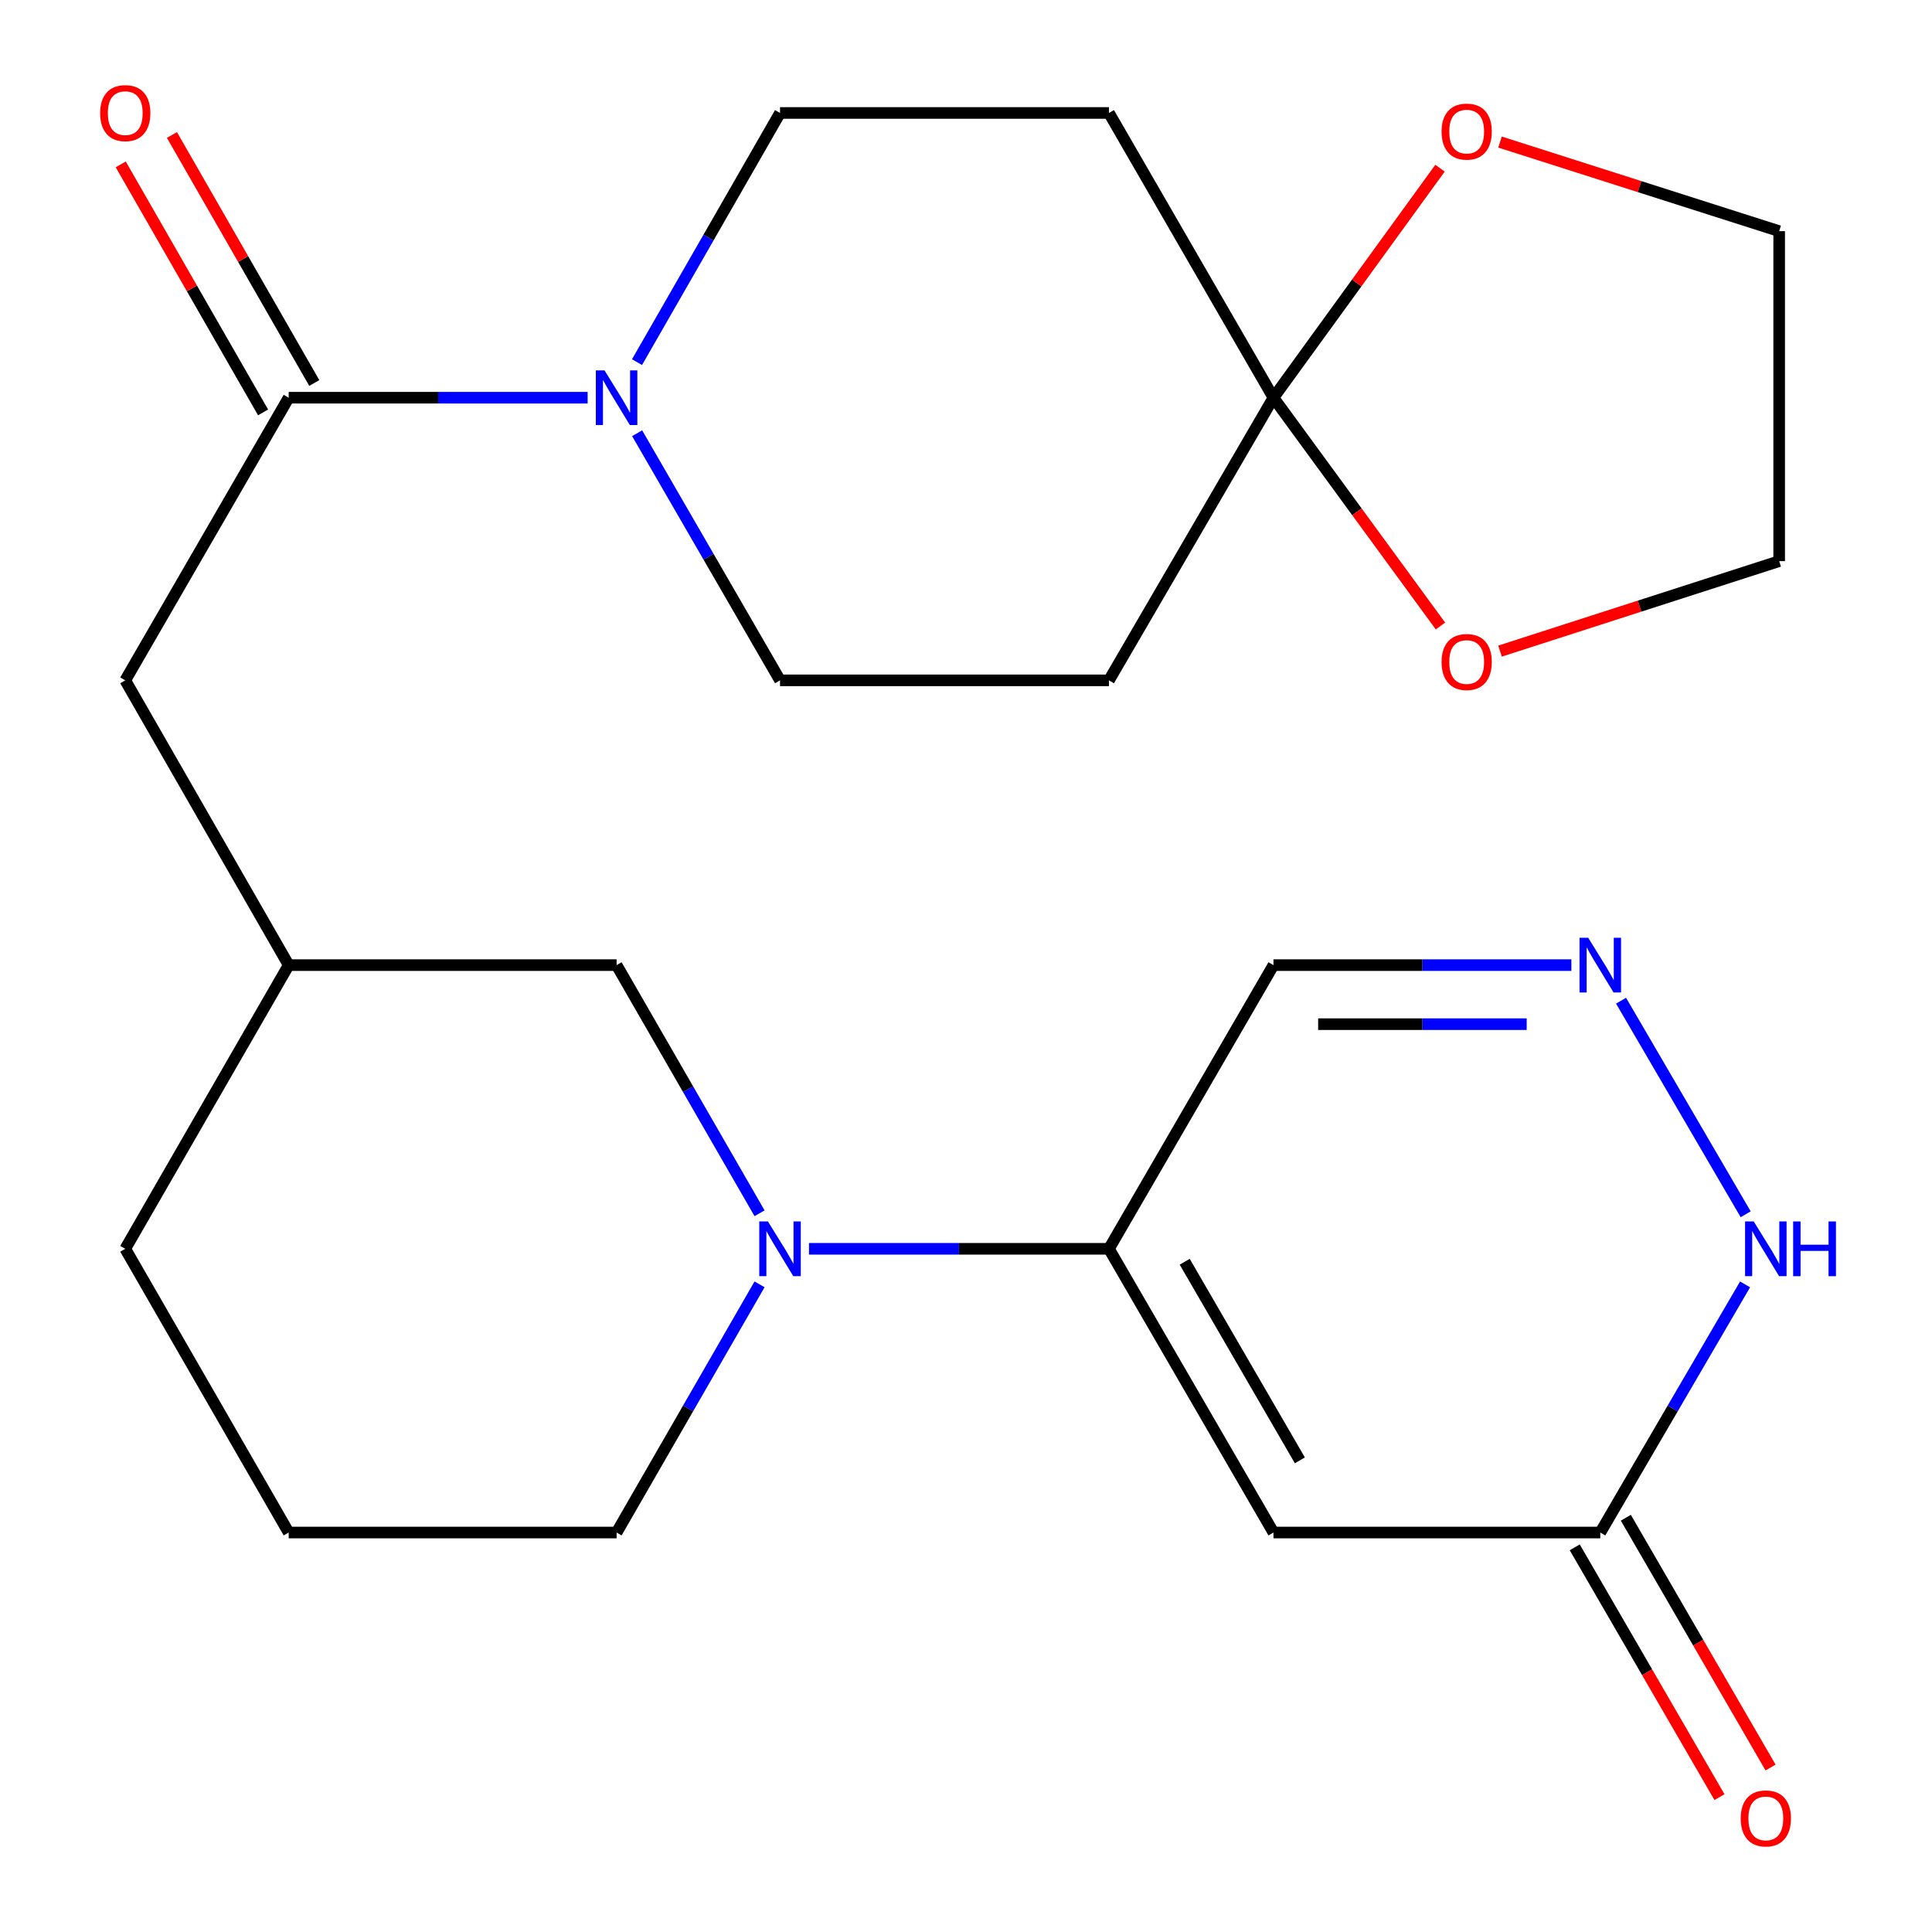 <?xml version='1.0' encoding='iso-8859-1'?>
<svg version='1.1' baseProfile='full'
              xmlns='http://www.w3.org/2000/svg'
                      xmlns:rdkit='http://www.rdkit.org/xml'
                      xmlns:xlink='http://www.w3.org/1999/xlink'
                  xml:space='preserve'
width='1000px' height='1000px' viewBox='0 0 1000 1000'>
<!-- END OF HEADER -->
<rect style='opacity:1.0;fill:#FFFFFF;stroke:none' width='1000' height='1000' x='0' y='0'> </rect>
<path class='bond-0' d='M 659.144,793.237 L 573.992,646.383' style='fill:none;fill-rule:evenodd;stroke:#000000;stroke-width:6px;stroke-linecap:butt;stroke-linejoin:miter;stroke-opacity:1' />
<path class='bond-0' d='M 672.811,755.878 L 613.204,653.08' style='fill:none;fill-rule:evenodd;stroke:#000000;stroke-width:6px;stroke-linecap:butt;stroke-linejoin:miter;stroke-opacity:1' />
<path class='bond-6' d='M 659.144,793.237 L 828.309,793.237' style='fill:none;fill-rule:evenodd;stroke:#000000;stroke-width:6px;stroke-linecap:butt;stroke-linejoin:miter;stroke-opacity:1' />
<path class='bond-1' d='M 573.992,646.383 L 496.364,646.383' style='fill:none;fill-rule:evenodd;stroke:#000000;stroke-width:6px;stroke-linecap:butt;stroke-linejoin:miter;stroke-opacity:1' />
<path class='bond-1' d='M 496.364,646.383 L 418.736,646.383' style='fill:none;fill-rule:evenodd;stroke:#0000FF;stroke-width:6px;stroke-linecap:butt;stroke-linejoin:miter;stroke-opacity:1' />
<path class='bond-8' d='M 573.992,646.383 L 659.144,499.545' style='fill:none;fill-rule:evenodd;stroke:#000000;stroke-width:6px;stroke-linecap:butt;stroke-linejoin:miter;stroke-opacity:1' />
<path class='bond-11' d='M 393.142,627.986 L 356.145,563.766' style='fill:none;fill-rule:evenodd;stroke:#0000FF;stroke-width:6px;stroke-linecap:butt;stroke-linejoin:miter;stroke-opacity:1' />
<path class='bond-11' d='M 356.145,563.766 L 319.149,499.545' style='fill:none;fill-rule:evenodd;stroke:#000000;stroke-width:6px;stroke-linecap:butt;stroke-linejoin:miter;stroke-opacity:1' />
<path class='bond-20' d='M 393.143,664.78 L 356.146,729.009' style='fill:none;fill-rule:evenodd;stroke:#0000FF;stroke-width:6px;stroke-linecap:butt;stroke-linejoin:miter;stroke-opacity:1' />
<path class='bond-20' d='M 356.146,729.009 L 319.149,793.237' style='fill:none;fill-rule:evenodd;stroke:#000000;stroke-width:6px;stroke-linecap:butt;stroke-linejoin:miter;stroke-opacity:1' />
<path class='bond-2' d='M 304.166,205.853 L 226.794,205.853' style='fill:none;fill-rule:evenodd;stroke:#0000FF;stroke-width:6px;stroke-linecap:butt;stroke-linejoin:miter;stroke-opacity:1' />
<path class='bond-2' d='M 226.794,205.853 L 149.423,205.853' style='fill:none;fill-rule:evenodd;stroke:#000000;stroke-width:6px;stroke-linecap:butt;stroke-linejoin:miter;stroke-opacity:1' />
<path class='bond-12' d='M 329.714,187.445 L 366.727,122.959' style='fill:none;fill-rule:evenodd;stroke:#0000FF;stroke-width:6px;stroke-linecap:butt;stroke-linejoin:miter;stroke-opacity:1' />
<path class='bond-12' d='M 366.727,122.959 L 403.74,58.472' style='fill:none;fill-rule:evenodd;stroke:#000000;stroke-width:6px;stroke-linecap:butt;stroke-linejoin:miter;stroke-opacity:1' />
<path class='bond-13' d='M 329.779,224.238 L 366.76,288.193' style='fill:none;fill-rule:evenodd;stroke:#0000FF;stroke-width:6px;stroke-linecap:butt;stroke-linejoin:miter;stroke-opacity:1' />
<path class='bond-13' d='M 366.76,288.193 L 403.74,352.147' style='fill:none;fill-rule:evenodd;stroke:#000000;stroke-width:6px;stroke-linecap:butt;stroke-linejoin:miter;stroke-opacity:1' />
<path class='bond-3' d='M 149.423,205.853 L 64.832,352.147' style='fill:none;fill-rule:evenodd;stroke:#000000;stroke-width:6px;stroke-linecap:butt;stroke-linejoin:miter;stroke-opacity:1' />
<path class='bond-17' d='M 162.677,198.246 L 125.836,134.06' style='fill:none;fill-rule:evenodd;stroke:#000000;stroke-width:6px;stroke-linecap:butt;stroke-linejoin:miter;stroke-opacity:1' />
<path class='bond-17' d='M 125.836,134.06 L 88.996,69.874' style='fill:none;fill-rule:evenodd;stroke:#FF0000;stroke-width:6px;stroke-linecap:butt;stroke-linejoin:miter;stroke-opacity:1' />
<path class='bond-17' d='M 136.17,213.46 L 99.329,149.274' style='fill:none;fill-rule:evenodd;stroke:#000000;stroke-width:6px;stroke-linecap:butt;stroke-linejoin:miter;stroke-opacity:1' />
<path class='bond-17' d='M 99.329,149.274 L 62.489,85.088' style='fill:none;fill-rule:evenodd;stroke:#FF0000;stroke-width:6px;stroke-linecap:butt;stroke-linejoin:miter;stroke-opacity:1' />
<path class='bond-4' d='M 659.144,205.853 L 573.992,352.147' style='fill:none;fill-rule:evenodd;stroke:#000000;stroke-width:6px;stroke-linecap:butt;stroke-linejoin:miter;stroke-opacity:1' />
<path class='bond-15' d='M 659.144,205.853 L 702.361,264.935' style='fill:none;fill-rule:evenodd;stroke:#000000;stroke-width:6px;stroke-linecap:butt;stroke-linejoin:miter;stroke-opacity:1' />
<path class='bond-15' d='M 702.361,264.935 L 745.579,324.016' style='fill:none;fill-rule:evenodd;stroke:#FF0000;stroke-width:6px;stroke-linecap:butt;stroke-linejoin:miter;stroke-opacity:1' />
<path class='bond-16' d='M 659.144,205.853 L 702.248,146.451' style='fill:none;fill-rule:evenodd;stroke:#000000;stroke-width:6px;stroke-linecap:butt;stroke-linejoin:miter;stroke-opacity:1' />
<path class='bond-16' d='M 702.248,146.451 L 745.352,87.049' style='fill:none;fill-rule:evenodd;stroke:#FF0000;stroke-width:6px;stroke-linecap:butt;stroke-linejoin:miter;stroke-opacity:1' />
<path class='bond-27' d='M 659.144,205.853 L 573.992,58.472' style='fill:none;fill-rule:evenodd;stroke:#000000;stroke-width:6px;stroke-linecap:butt;stroke-linejoin:miter;stroke-opacity:1' />
<path class='bond-5' d='M 839.051,517.955 L 903.556,628.506' style='fill:none;fill-rule:evenodd;stroke:#0000FF;stroke-width:6px;stroke-linecap:butt;stroke-linejoin:miter;stroke-opacity:1' />
<path class='bond-25' d='M 813.34,499.545 L 736.242,499.545' style='fill:none;fill-rule:evenodd;stroke:#0000FF;stroke-width:6px;stroke-linecap:butt;stroke-linejoin:miter;stroke-opacity:1' />
<path class='bond-25' d='M 736.242,499.545 L 659.144,499.545' style='fill:none;fill-rule:evenodd;stroke:#000000;stroke-width:6px;stroke-linecap:butt;stroke-linejoin:miter;stroke-opacity:1' />
<path class='bond-25' d='M 790.21,530.108 L 736.242,530.108' style='fill:none;fill-rule:evenodd;stroke:#0000FF;stroke-width:6px;stroke-linecap:butt;stroke-linejoin:miter;stroke-opacity:1' />
<path class='bond-25' d='M 736.242,530.108 L 682.273,530.108' style='fill:none;fill-rule:evenodd;stroke:#000000;stroke-width:6px;stroke-linecap:butt;stroke-linejoin:miter;stroke-opacity:1' />
<path class='bond-7' d='M 828.309,793.237 L 865.777,729.015' style='fill:none;fill-rule:evenodd;stroke:#000000;stroke-width:6px;stroke-linecap:butt;stroke-linejoin:miter;stroke-opacity:1' />
<path class='bond-7' d='M 865.777,729.015 L 903.246,664.793' style='fill:none;fill-rule:evenodd;stroke:#0000FF;stroke-width:6px;stroke-linecap:butt;stroke-linejoin:miter;stroke-opacity:1' />
<path class='bond-18' d='M 815.086,800.898 L 852.539,865.546' style='fill:none;fill-rule:evenodd;stroke:#000000;stroke-width:6px;stroke-linecap:butt;stroke-linejoin:miter;stroke-opacity:1' />
<path class='bond-18' d='M 852.539,865.546 L 889.993,930.195' style='fill:none;fill-rule:evenodd;stroke:#FF0000;stroke-width:6px;stroke-linecap:butt;stroke-linejoin:miter;stroke-opacity:1' />
<path class='bond-18' d='M 841.532,785.577 L 878.985,850.226' style='fill:none;fill-rule:evenodd;stroke:#000000;stroke-width:6px;stroke-linecap:butt;stroke-linejoin:miter;stroke-opacity:1' />
<path class='bond-18' d='M 878.985,850.226 L 916.438,914.874' style='fill:none;fill-rule:evenodd;stroke:#FF0000;stroke-width:6px;stroke-linecap:butt;stroke-linejoin:miter;stroke-opacity:1' />
<path class='bond-9' d='M 573.992,58.472 L 403.74,58.472' style='fill:none;fill-rule:evenodd;stroke:#000000;stroke-width:6px;stroke-linecap:butt;stroke-linejoin:miter;stroke-opacity:1' />
<path class='bond-10' d='M 573.992,352.147 L 403.74,352.147' style='fill:none;fill-rule:evenodd;stroke:#000000;stroke-width:6px;stroke-linecap:butt;stroke-linejoin:miter;stroke-opacity:1' />
<path class='bond-19' d='M 319.149,499.545 L 149.423,499.545' style='fill:none;fill-rule:evenodd;stroke:#000000;stroke-width:6px;stroke-linecap:butt;stroke-linejoin:miter;stroke-opacity:1' />
<path class='bond-14' d='M 64.832,352.147 L 149.423,499.545' style='fill:none;fill-rule:evenodd;stroke:#000000;stroke-width:6px;stroke-linecap:butt;stroke-linejoin:miter;stroke-opacity:1' />
<path class='bond-23' d='M 776.4,337.012 L 848.649,313.728' style='fill:none;fill-rule:evenodd;stroke:#FF0000;stroke-width:6px;stroke-linecap:butt;stroke-linejoin:miter;stroke-opacity:1' />
<path class='bond-23' d='M 848.649,313.728 L 920.897,290.444' style='fill:none;fill-rule:evenodd;stroke:#000000;stroke-width:6px;stroke-linecap:butt;stroke-linejoin:miter;stroke-opacity:1' />
<path class='bond-22' d='M 776.397,73.535 L 848.647,96.592' style='fill:none;fill-rule:evenodd;stroke:#FF0000;stroke-width:6px;stroke-linecap:butt;stroke-linejoin:miter;stroke-opacity:1' />
<path class='bond-22' d='M 848.647,96.592 L 920.897,119.649' style='fill:none;fill-rule:evenodd;stroke:#000000;stroke-width:6px;stroke-linecap:butt;stroke-linejoin:miter;stroke-opacity:1' />
<path class='bond-26' d='M 149.423,499.545 L 64.832,646.383' style='fill:none;fill-rule:evenodd;stroke:#000000;stroke-width:6px;stroke-linecap:butt;stroke-linejoin:miter;stroke-opacity:1' />
<path class='bond-21' d='M 319.149,793.237 L 149.423,793.237' style='fill:none;fill-rule:evenodd;stroke:#000000;stroke-width:6px;stroke-linecap:butt;stroke-linejoin:miter;stroke-opacity:1' />
<path class='bond-24' d='M 149.423,793.237 L 64.832,646.383' style='fill:none;fill-rule:evenodd;stroke:#000000;stroke-width:6px;stroke-linecap:butt;stroke-linejoin:miter;stroke-opacity:1' />
<path class='bond-28' d='M 920.897,119.649 L 920.897,290.444' style='fill:none;fill-rule:evenodd;stroke:#000000;stroke-width:6px;stroke-linecap:butt;stroke-linejoin:miter;stroke-opacity:1' />
<path  class='atom-2' d='M 397.48 632.223
L 406.76 647.223
Q 407.68 648.703, 409.16 651.383
Q 410.64 654.063, 410.72 654.223
L 410.72 632.223
L 414.48 632.223
L 414.48 660.543
L 410.6 660.543
L 400.64 644.143
Q 399.48 642.223, 398.24 640.023
Q 397.04 637.823, 396.68 637.143
L 396.68 660.543
L 393 660.543
L 393 632.223
L 397.48 632.223
' fill='#0000FF'/>
<path  class='atom-3' d='M 312.889 191.693
L 322.169 206.693
Q 323.089 208.173, 324.569 210.853
Q 326.049 213.533, 326.129 213.693
L 326.129 191.693
L 329.889 191.693
L 329.889 220.013
L 326.009 220.013
L 316.049 203.613
Q 314.889 201.693, 313.649 199.493
Q 312.449 197.293, 312.089 196.613
L 312.089 220.013
L 308.409 220.013
L 308.409 191.693
L 312.889 191.693
' fill='#0000FF'/>
<path  class='atom-6' d='M 822.049 485.385
L 831.329 500.385
Q 832.249 501.865, 833.729 504.545
Q 835.209 507.225, 835.289 507.385
L 835.289 485.385
L 839.049 485.385
L 839.049 513.705
L 835.169 513.705
L 825.209 497.305
Q 824.049 495.385, 822.809 493.185
Q 821.609 490.985, 821.249 490.305
L 821.249 513.705
L 817.569 513.705
L 817.569 485.385
L 822.049 485.385
' fill='#0000FF'/>
<path  class='atom-8' d='M 907.727 632.223
L 917.007 647.223
Q 917.927 648.703, 919.407 651.383
Q 920.887 654.063, 920.967 654.223
L 920.967 632.223
L 924.727 632.223
L 924.727 660.543
L 920.847 660.543
L 910.887 644.143
Q 909.727 642.223, 908.487 640.023
Q 907.287 637.823, 906.927 637.143
L 906.927 660.543
L 903.247 660.543
L 903.247 632.223
L 907.727 632.223
' fill='#0000FF'/>
<path  class='atom-8' d='M 928.127 632.223
L 931.967 632.223
L 931.967 644.263
L 946.447 644.263
L 946.447 632.223
L 950.287 632.223
L 950.287 660.543
L 946.447 660.543
L 946.447 647.463
L 931.967 647.463
L 931.967 660.543
L 928.127 660.543
L 928.127 632.223
' fill='#0000FF'/>
<path  class='atom-16' d='M 746.152 342.651
Q 746.152 335.851, 749.512 332.051
Q 752.872 328.251, 759.152 328.251
Q 765.432 328.251, 768.792 332.051
Q 772.152 335.851, 772.152 342.651
Q 772.152 349.531, 768.752 353.451
Q 765.352 357.331, 759.152 357.331
Q 752.912 357.331, 749.512 353.451
Q 746.152 349.571, 746.152 342.651
M 759.152 354.131
Q 763.472 354.131, 765.792 351.251
Q 768.152 348.331, 768.152 342.651
Q 768.152 337.091, 765.792 334.291
Q 763.472 331.451, 759.152 331.451
Q 754.832 331.451, 752.472 334.251
Q 750.152 337.051, 750.152 342.651
Q 750.152 348.371, 752.472 351.251
Q 754.832 354.131, 759.152 354.131
' fill='#FF0000'/>
<path  class='atom-17' d='M 746.152 68.112
Q 746.152 61.312, 749.512 57.512
Q 752.872 53.712, 759.152 53.712
Q 765.432 53.712, 768.792 57.512
Q 772.152 61.312, 772.152 68.112
Q 772.152 74.992, 768.752 78.912
Q 765.352 82.792, 759.152 82.792
Q 752.912 82.792, 749.512 78.912
Q 746.152 75.032, 746.152 68.112
M 759.152 79.592
Q 763.472 79.592, 765.792 76.712
Q 768.152 73.792, 768.152 68.112
Q 768.152 62.552, 765.792 59.752
Q 763.472 56.912, 759.152 56.912
Q 754.832 56.912, 752.472 59.712
Q 750.152 62.512, 750.152 68.112
Q 750.152 73.832, 752.472 76.712
Q 754.832 79.592, 759.152 79.592
' fill='#FF0000'/>
<path  class='atom-18' d='M 51.832 58.552
Q 51.832 51.752, 55.192 47.952
Q 58.552 44.152, 64.832 44.152
Q 71.112 44.152, 74.472 47.952
Q 77.832 51.752, 77.832 58.552
Q 77.832 65.432, 74.432 69.352
Q 71.032 73.232, 64.832 73.232
Q 58.592 73.232, 55.192 69.352
Q 51.832 65.472, 51.832 58.552
M 64.832 70.032
Q 69.152 70.032, 71.472 67.152
Q 73.832 64.232, 73.832 58.552
Q 73.832 52.992, 71.472 50.192
Q 69.152 47.352, 64.832 47.352
Q 60.512 47.352, 58.152 50.152
Q 55.832 52.952, 55.832 58.552
Q 55.832 64.272, 58.152 67.152
Q 60.512 70.032, 64.832 70.032
' fill='#FF0000'/>
<path  class='atom-19' d='M 900.987 941.208
Q 900.987 934.408, 904.347 930.608
Q 907.707 926.808, 913.987 926.808
Q 920.267 926.808, 923.627 930.608
Q 926.987 934.408, 926.987 941.208
Q 926.987 948.088, 923.587 952.008
Q 920.187 955.888, 913.987 955.888
Q 907.747 955.888, 904.347 952.008
Q 900.987 948.128, 900.987 941.208
M 913.987 952.688
Q 918.307 952.688, 920.627 949.808
Q 922.987 946.888, 922.987 941.208
Q 922.987 935.648, 920.627 932.848
Q 918.307 930.008, 913.987 930.008
Q 909.667 930.008, 907.307 932.808
Q 904.987 935.608, 904.987 941.208
Q 904.987 946.928, 907.307 949.808
Q 909.667 952.688, 913.987 952.688
' fill='#FF0000'/>
</svg>
